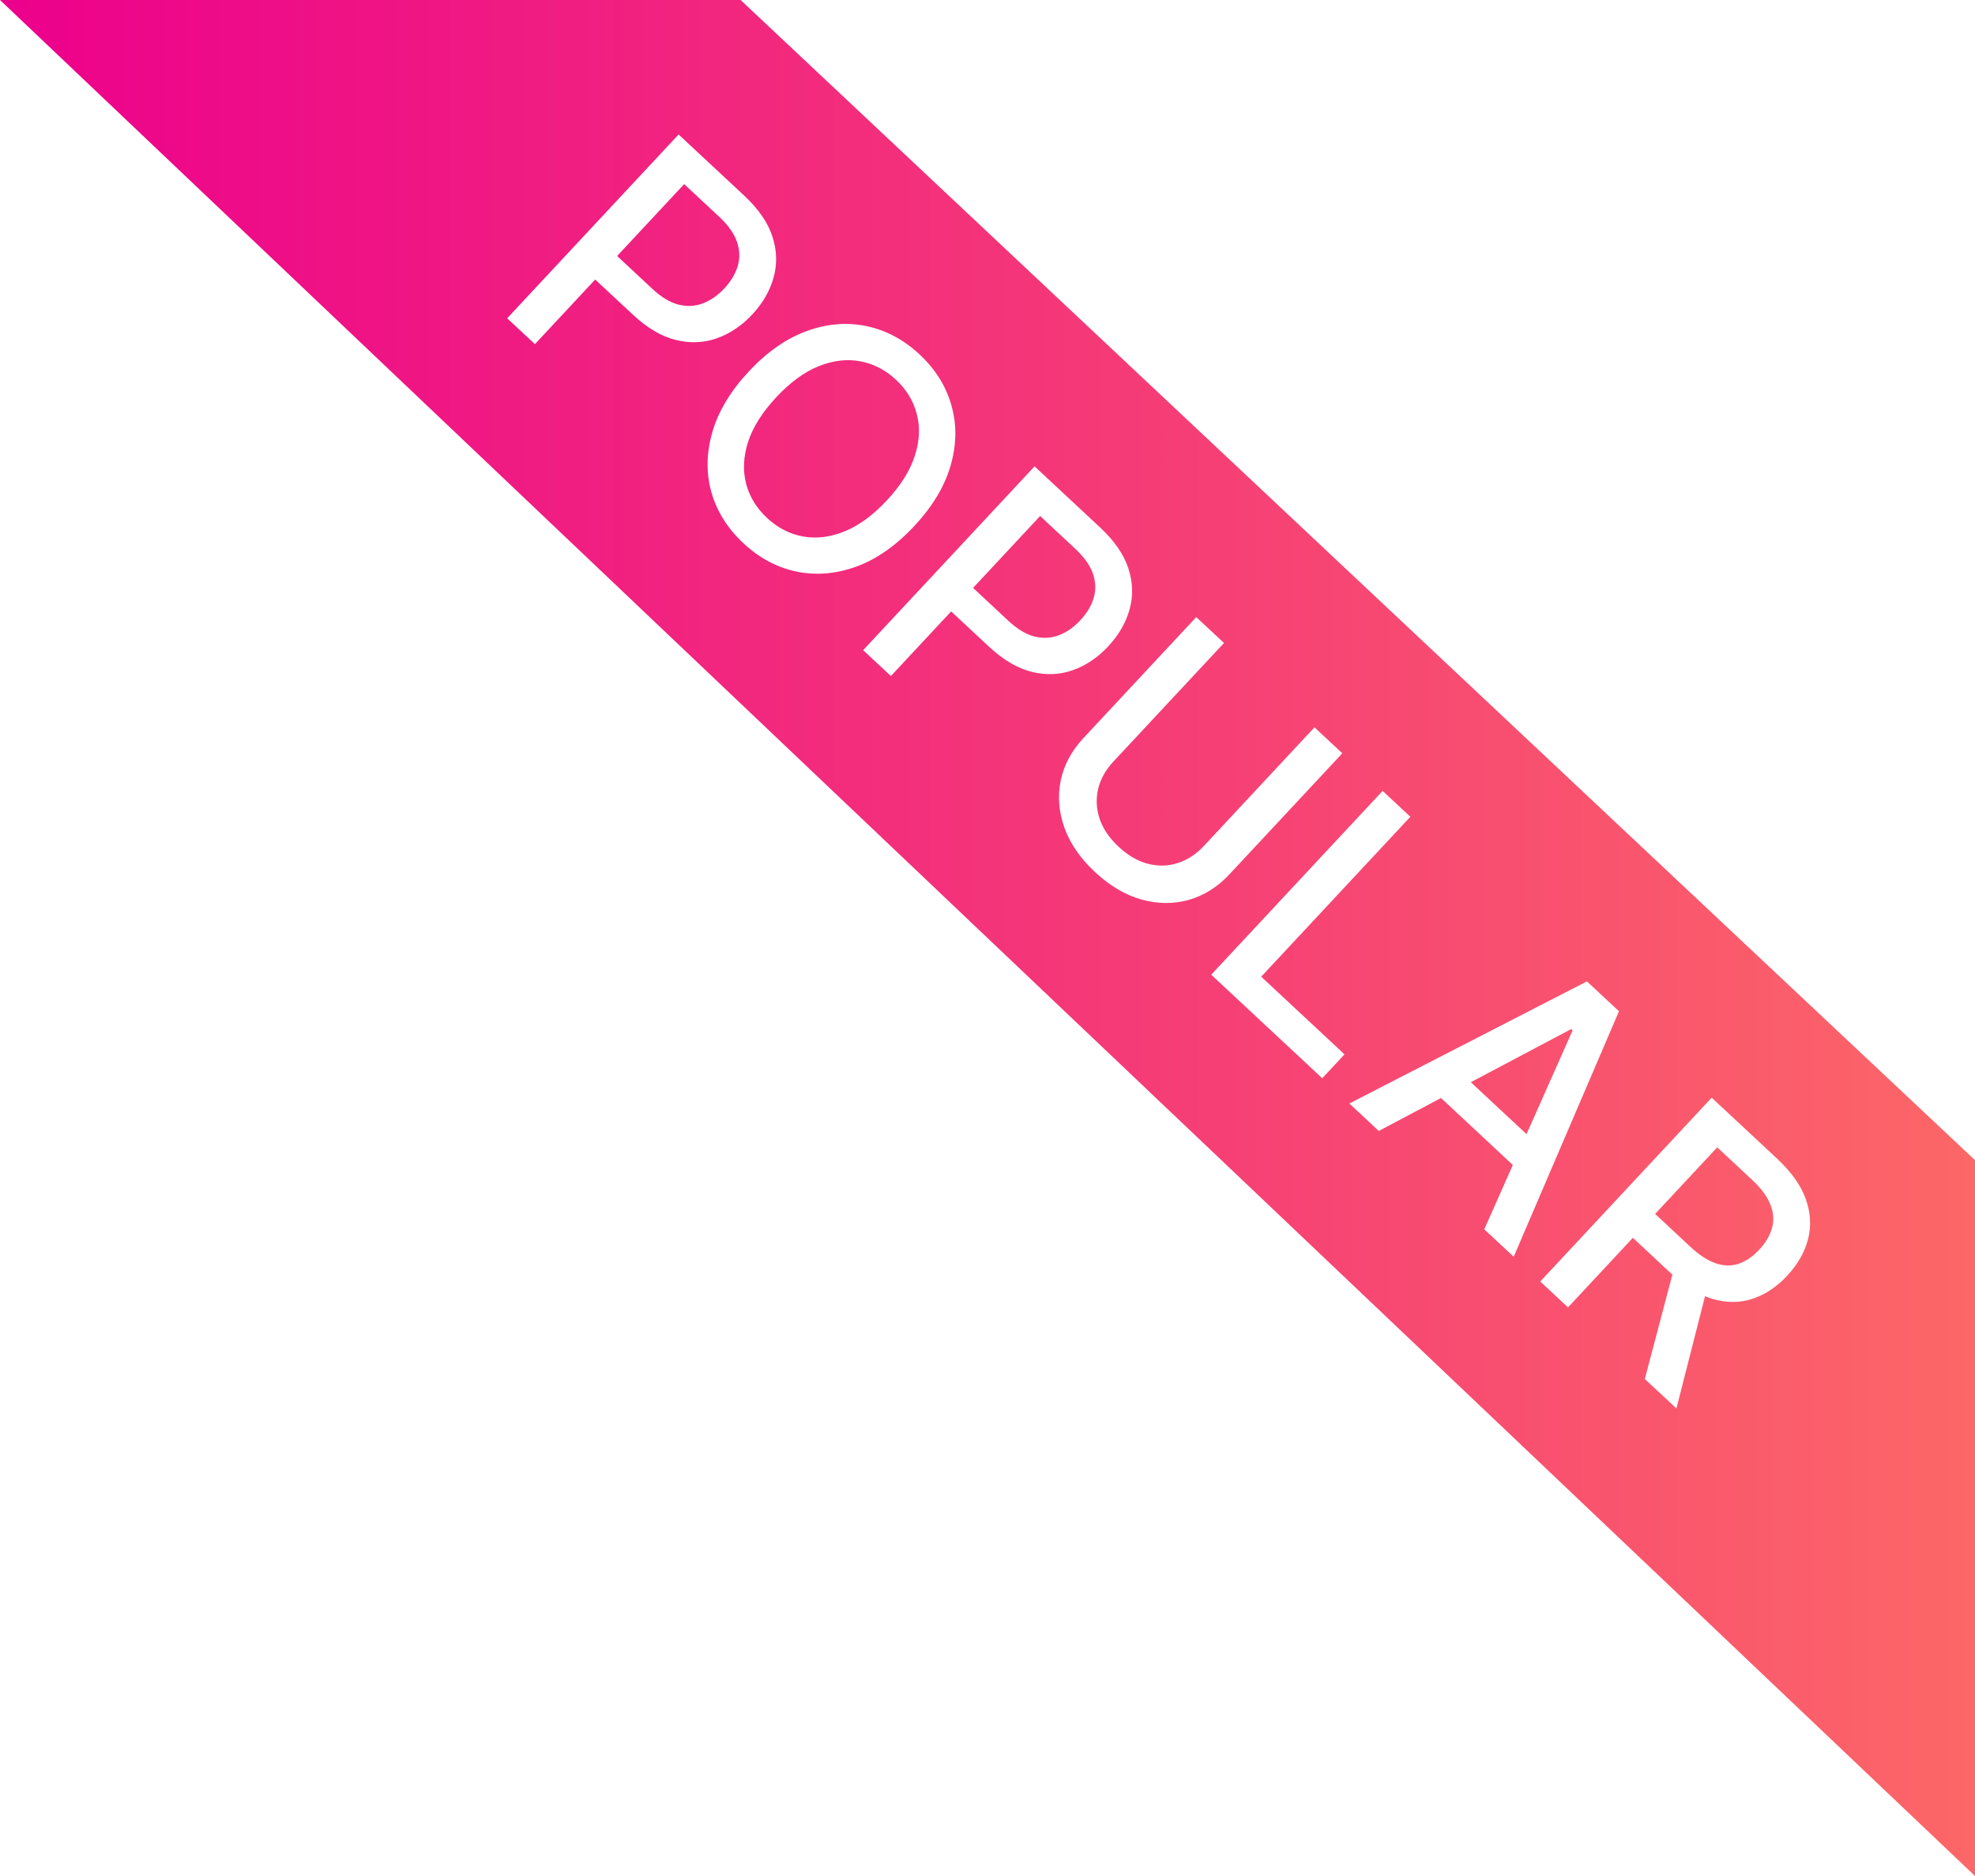 <svg width="80" height="76" viewBox="0 0 80 76" fill="none" xmlns="http://www.w3.org/2000/svg">
<path fill-rule="evenodd" clip-rule="evenodd" d="M80 47L30 0.001L0 0L80 76L80 47ZM27.488 5.448L20.544 12.894L21.668 13.942L24.109 11.324L25.636 12.748C26.213 13.286 26.79 13.627 27.368 13.771C27.95 13.915 28.505 13.893 29.033 13.706C29.566 13.518 30.046 13.195 30.473 12.737C30.898 12.282 31.185 11.784 31.335 11.244C31.487 10.702 31.471 10.148 31.288 9.582C31.104 9.016 30.722 8.463 30.143 7.923L27.488 5.448ZM24.998 10.371L26.423 11.7C26.789 12.042 27.145 12.256 27.49 12.342C27.838 12.426 28.168 12.408 28.48 12.286C28.792 12.165 29.08 11.964 29.342 11.683C29.604 11.402 29.784 11.102 29.88 10.785C29.977 10.467 29.968 10.139 29.853 9.801C29.741 9.465 29.497 9.122 29.124 8.774L27.713 7.459L24.998 10.371ZM34.686 22.954C35.51 22.653 36.293 22.105 37.034 21.31C37.776 20.515 38.267 19.697 38.507 18.856C38.749 18.013 38.76 17.202 38.538 16.424C38.321 15.646 37.891 14.958 37.249 14.359C36.604 13.758 35.885 13.375 35.091 13.21C34.302 13.045 33.495 13.113 32.671 13.414C31.849 13.713 31.067 14.259 30.326 15.054C29.587 15.847 29.096 16.665 28.853 17.508C28.611 18.352 28.598 19.162 28.815 19.94C29.037 20.718 29.47 21.408 30.115 22.009C30.757 22.608 31.473 22.99 32.262 23.155C33.056 23.319 33.864 23.252 34.686 22.954ZM37.055 18.467C36.864 19.065 36.487 19.667 35.922 20.273C35.356 20.879 34.781 21.299 34.196 21.532C33.616 21.766 33.055 21.832 32.515 21.732C31.979 21.631 31.498 21.381 31.071 20.984C30.642 20.584 30.358 20.12 30.221 19.592C30.085 19.062 30.112 18.499 30.302 17.901C30.497 17.303 30.877 16.701 31.442 16.095C32.007 15.489 32.58 15.069 33.16 14.836C33.746 14.602 34.306 14.536 34.842 14.636C35.38 14.735 35.864 14.984 36.293 15.384C36.719 15.782 37.001 16.246 37.136 16.776C37.277 17.306 37.249 17.869 37.055 18.467ZM41.907 18.893L34.963 26.34L36.087 27.387L38.528 24.769L40.055 26.193C40.632 26.731 41.209 27.072 41.786 27.216C42.368 27.36 42.923 27.338 43.451 27.151C43.984 26.964 44.464 26.641 44.891 26.183C45.316 25.727 45.604 25.229 45.754 24.689C45.906 24.147 45.89 23.593 45.706 23.027C45.522 22.462 45.141 21.909 44.561 21.368L41.907 18.893ZM39.416 23.817L40.841 25.146C41.208 25.487 41.563 25.701 41.909 25.788C42.256 25.872 42.586 25.853 42.899 25.732C43.211 25.611 43.498 25.41 43.76 25.128C44.023 24.847 44.202 24.548 44.299 24.23C44.396 23.913 44.387 23.584 44.272 23.246C44.159 22.91 43.916 22.568 43.543 22.22L42.132 20.904L39.416 23.817ZM54.372 30.517L53.245 29.466L48.763 34.273C48.448 34.61 48.095 34.84 47.703 34.964C47.314 35.09 46.911 35.099 46.494 34.992C46.082 34.885 45.687 34.654 45.309 34.302C44.934 33.951 44.678 33.575 44.542 33.171C44.408 32.766 44.388 32.362 44.482 31.96C44.578 31.56 44.783 31.192 45.097 30.855L49.58 26.048L48.456 25L43.889 29.898C43.403 30.419 43.095 30.995 42.965 31.626C42.836 32.254 42.887 32.89 43.116 33.534C43.347 34.176 43.759 34.773 44.353 35.327C44.949 35.883 45.576 36.254 46.232 36.44C46.89 36.623 47.528 36.629 48.146 36.458C48.766 36.283 49.319 35.936 49.805 35.415L54.372 30.517ZM56.006 32.04L49.062 39.487L53.559 43.681L54.461 42.714L51.087 39.567L57.129 33.088L56.006 32.04ZM54.657 44.705L55.85 45.817L58.37 44.482L61.279 47.195L60.122 49.801L61.315 50.913L65.579 40.968L64.281 39.757L54.657 44.705ZM61.834 45.946L63.7 41.744L63.642 41.69L59.578 43.842L61.834 45.946ZM69.334 44.469L62.39 51.916L63.514 52.964L66.141 50.146L67.669 51.57C67.693 51.592 67.717 51.615 67.741 51.637L66.626 55.866L67.906 57.059L69.064 52.513C69.167 52.556 69.27 52.592 69.373 52.622C69.934 52.787 70.47 52.786 70.98 52.618C71.495 52.45 71.965 52.139 72.39 51.683C72.817 51.225 73.099 50.733 73.235 50.208C73.374 49.68 73.344 49.138 73.147 48.582C72.951 48.028 72.565 47.483 71.989 46.944L69.334 44.469ZM67.043 49.178L68.469 50.508C68.832 50.847 69.177 51.07 69.502 51.179C69.829 51.289 70.139 51.295 70.431 51.195C70.723 51.096 70.999 50.907 71.259 50.628C71.521 50.347 71.694 50.053 71.777 49.745C71.862 49.439 71.841 49.125 71.712 48.801C71.588 48.477 71.341 48.142 70.97 47.796L69.559 46.481L67.043 49.178Z" fill="url(#paint0_linear_17582_10038)"/>
<defs>
<linearGradient id="paint0_linear_17582_10038" x1="0" y1="38" x2="80" y2="38" gradientUnits="userSpaceOnUse">
<stop stop-color="#EC008C"/>
<stop offset="1" stop-color="#FC6767"/>
</linearGradient>
</defs>
</svg>
